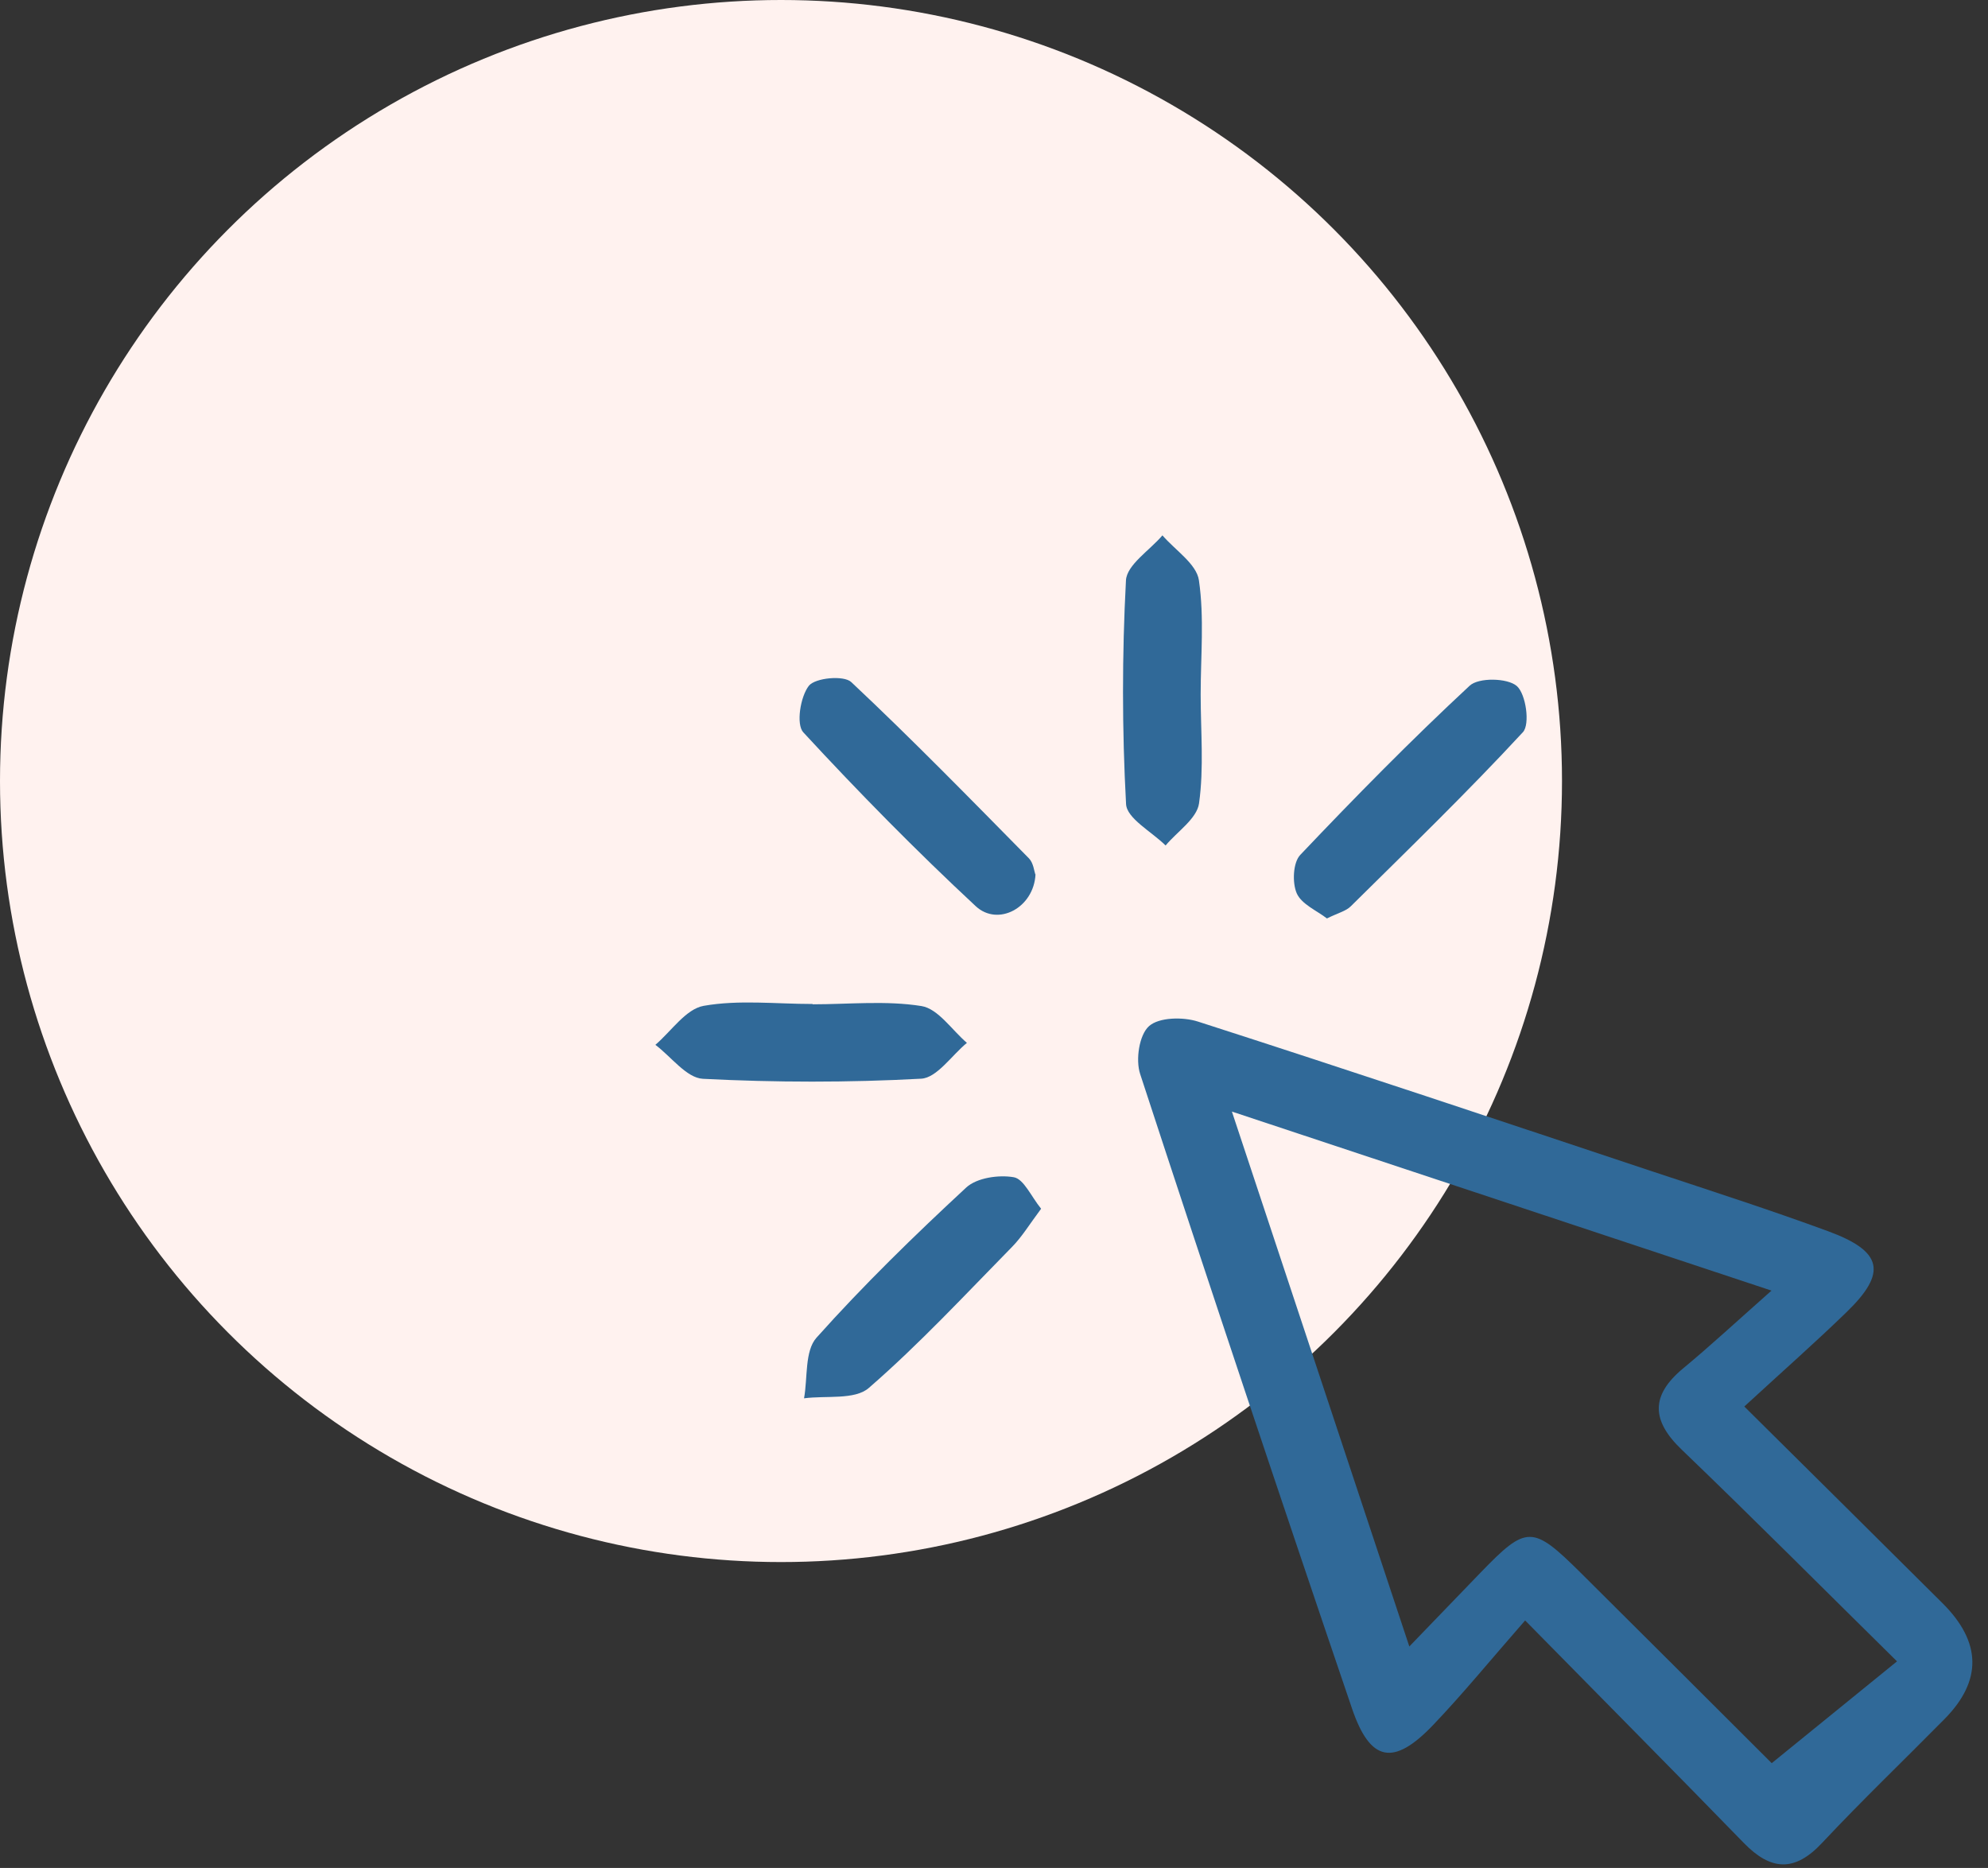 <svg width="182" height="171" viewBox="0 0 182 171" fill="none" xmlns="http://www.w3.org/2000/svg">
<rect x="0" y="0" width="182" height="171" fill="#333333" stroke="none"/>
<circle cx="71.5" cy="71.5" r="71.5" fill="#FFF2EF"/>
<g clip-path="url(#clip0_35_260)">
<path d="M139.62 148.35C136.45 151.97 133.93 155.06 131.19 157.93C127.59 161.69 125.45 161.32 123.78 156.42C117.2 137.09 110.73 117.72 104.38 98.32C103.95 97.02 104.29 94.74 105.19 93.94C106.1 93.12 108.3 93.08 109.67 93.52C123.59 98 137.46 102.64 151.34 107.26C156.7 109.04 162.08 110.77 167.38 112.72C172.37 114.56 172.78 116.51 169.05 120.12C166.2 122.89 163.21 125.52 159.69 128.76C166.13 135.15 172 140.95 177.84 146.77C181.413 150.33 181.477 153.86 178.03 157.36C174.29 161.15 170.45 164.83 166.81 168.71C164.29 171.41 162.11 171.25 159.64 168.71C153.38 162.27 147.05 155.9 139.62 148.34V148.35ZM129.02 150.73C131.66 148 133.6 145.98 135.55 143.96C139.76 139.61 140.29 139.6 144.71 143.98C150.82 150.05 156.91 156.13 162.2 161.41C166.16 158.19 169.72 155.3 173.67 152.09C166.77 145.29 160.44 138.93 153.97 132.72C151.17 130.04 151.1 127.75 154.1 125.26C156.6 123.19 158.98 120.98 162.18 118.15C145.04 112.46 129.35 107.26 112.78 101.76C118.26 118.29 123.46 133.95 129.02 150.72V150.73Z" fill="#306998"/>
<path d="M121.48 84.08C120.57 83.37 119.17 82.79 118.72 81.79C118.29 80.82 118.37 78.96 119.04 78.26C124.07 72.96 129.2 67.74 134.55 62.77C135.37 62.01 138 62.06 138.86 62.8C139.7 63.53 140.09 66.31 139.42 67.03C134.35 72.51 128.97 77.72 123.66 82.97C123.22 83.41 122.51 83.57 121.48 84.08Z" fill="#306998"/>
<path d="M74.39 91.94C77.72 91.94 81.11 91.58 84.36 92.1C85.89 92.35 87.14 94.29 88.52 95.47C87.12 96.62 85.78 98.67 84.33 98.75C77.69 99.11 71 99.1 64.35 98.76C62.85 98.68 61.45 96.74 60 95.65C61.46 94.4 62.79 92.37 64.42 92.08C67.65 91.51 71.05 91.91 74.39 91.91C74.39 91.91 74.39 91.92 74.39 91.93V91.94Z" fill="#306998"/>
<path d="M95.31 110.66C94.25 112.08 93.57 113.21 92.67 114.13C88.36 118.52 84.17 123.04 79.54 127.06C78.26 128.18 75.62 127.74 73.61 128.01C73.95 126.13 73.66 123.68 74.75 122.46C79.06 117.64 83.71 113.11 88.46 108.71C89.43 107.82 91.43 107.53 92.81 107.77C93.73 107.93 94.4 109.53 95.31 110.65V110.66Z" fill="#306998"/>
<path d="M109.92 63.58C109.92 66.91 110.23 70.29 109.77 73.55C109.57 74.95 107.78 76.12 106.71 77.4C105.44 76.14 103.16 74.93 103.09 73.61C102.72 66.8 102.72 59.95 103.08 53.14C103.15 51.71 105.26 50.38 106.42 49.01C107.59 50.37 109.54 51.62 109.76 53.12C110.26 56.54 109.92 60.09 109.92 63.59V63.58Z" fill="#306998"/>
<path d="M94.8 80.04C94.65 83.1 91.37 84.85 89.33 82.96C83.86 77.87 78.61 72.53 73.54 67.04C72.87 66.31 73.27 63.78 74.05 62.78C74.63 62.05 77.25 61.8 77.93 62.44C83.5 67.67 88.84 73.14 94.2 78.58C94.61 79 94.68 79.76 94.78 80.04H94.8Z" fill="#306998"/>
</g>
<defs>
<clipPath id="clip0_35_260">
<rect width="121.89" height="121.69" fill="white" transform="translate(60 49)"/>
</clipPath>
</defs>
</svg>
